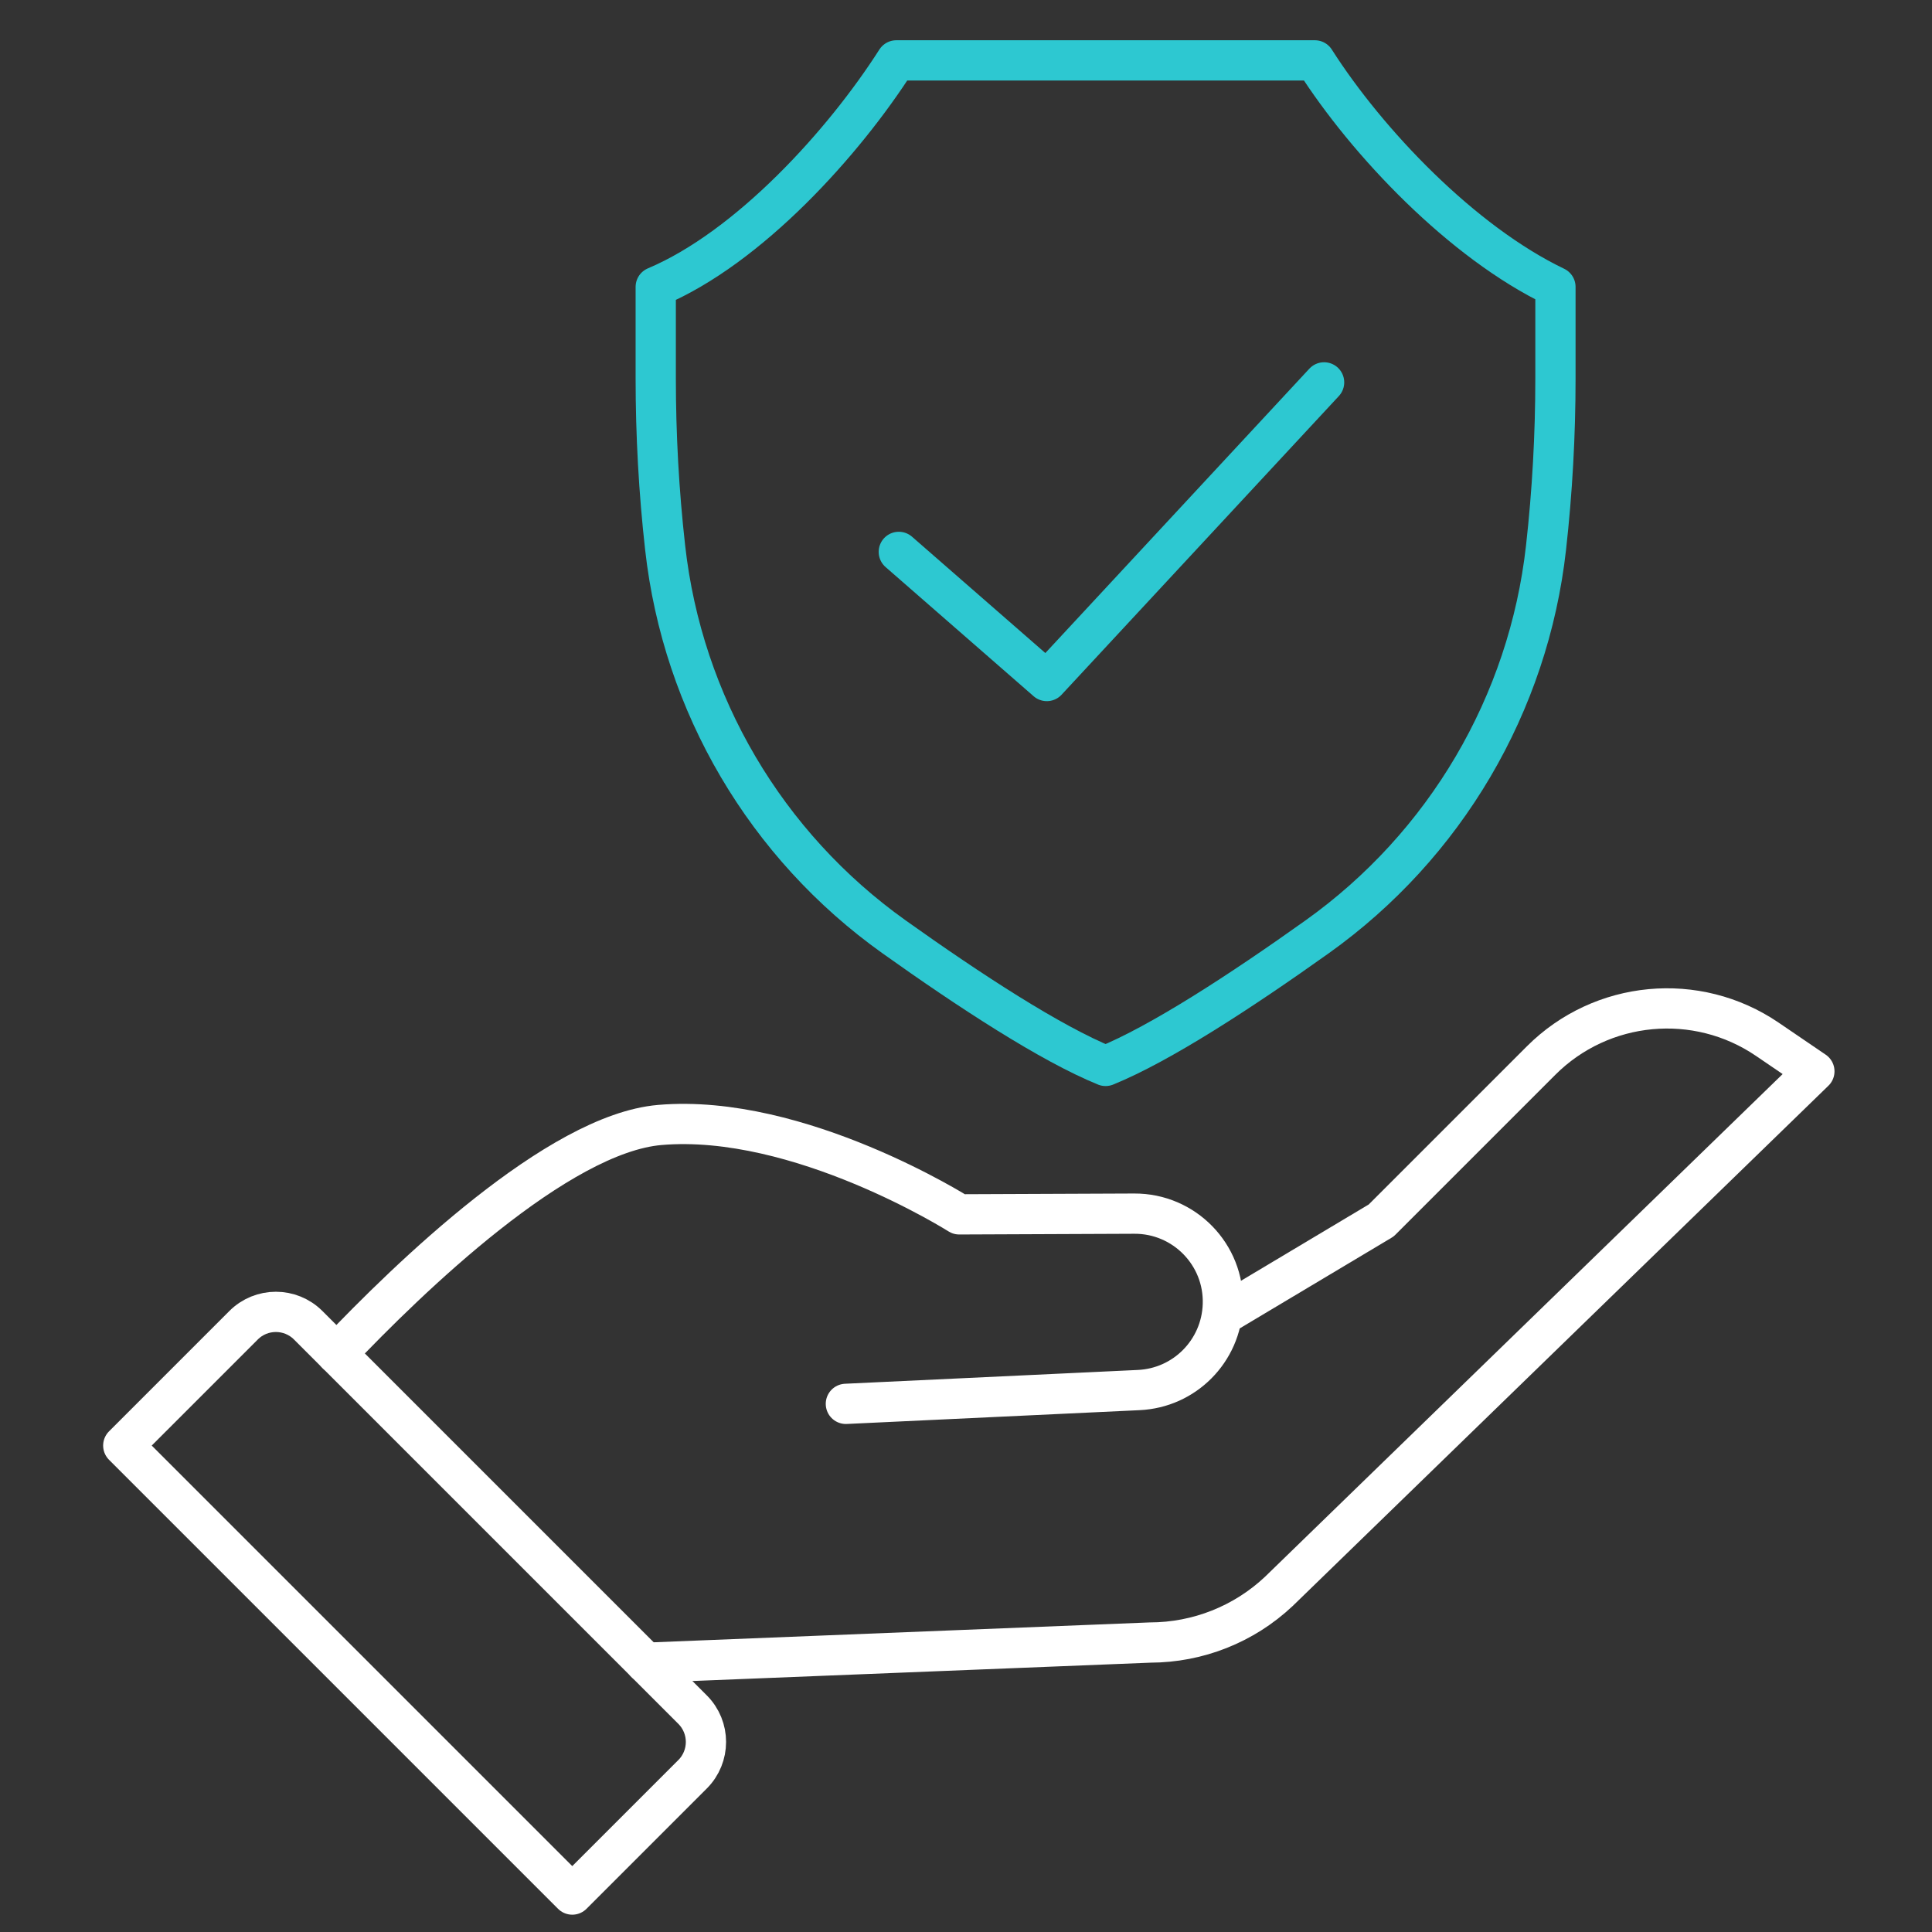 <?xml version="1.0" encoding="UTF-8"?> <svg xmlns="http://www.w3.org/2000/svg" fill="none" height="96" viewBox="0 0 96 96" width="96"><rect x="0" y="0" width="96" height="96" fill="#333333" stroke="none"/><g stroke-linecap="round" stroke-linejoin="round" stroke-width="2"><g stroke="#fff"><path d="m42.031 69.757 14.553-.686c1.136-.054 2.148-.531 2.893-1.276.768-.768 1.249-1.812 1.286-2.971.082-2.48-1.917-4.533-4.406-4.519l-8.694.036s-7.949-5.037-14.876-4.442c-5.065.432-12.455 7.572-16.057 11.369"></path><path d="m60.781 65.333 7.849-4.688 7.944-7.944c3.007-3.007 7.731-3.452 11.246-1.058l2.335 1.59-26.613 25.845c-1.735 1.631-4.015 2.534-6.395 2.539l-25.064 1.004"></path><path d="m28.436 94.14 5.978-5.978c.886-.886.886-2.326 0-3.211l-19.1-19.1c-.886-.886-2.326-.886-3.211 0l-5.978 5.978z"></path></g><path d="m65.332 3h-20.794c-2.607 4.088-7.318 9.298-11.955 11.256v4.542c0 2.812.154 5.623.468 8.417.868 7.772 5.005 14.799 11.374 19.336 3.766 2.684 7.785 5.305 10.511 6.414 2.725-1.108 6.745-3.729 10.511-6.414 6.364-4.538 10.506-11.569 11.374-19.336.313-2.793.468-5.605.468-8.417v-4.542c-4.642-2.226-9.348-7.168-11.955-11.256z" stroke="#2dc8d1"></path><path d="m44.661 27.423 7.355 6.417 13.778-14.84" stroke="#2dc8d1"></path></g></svg> 